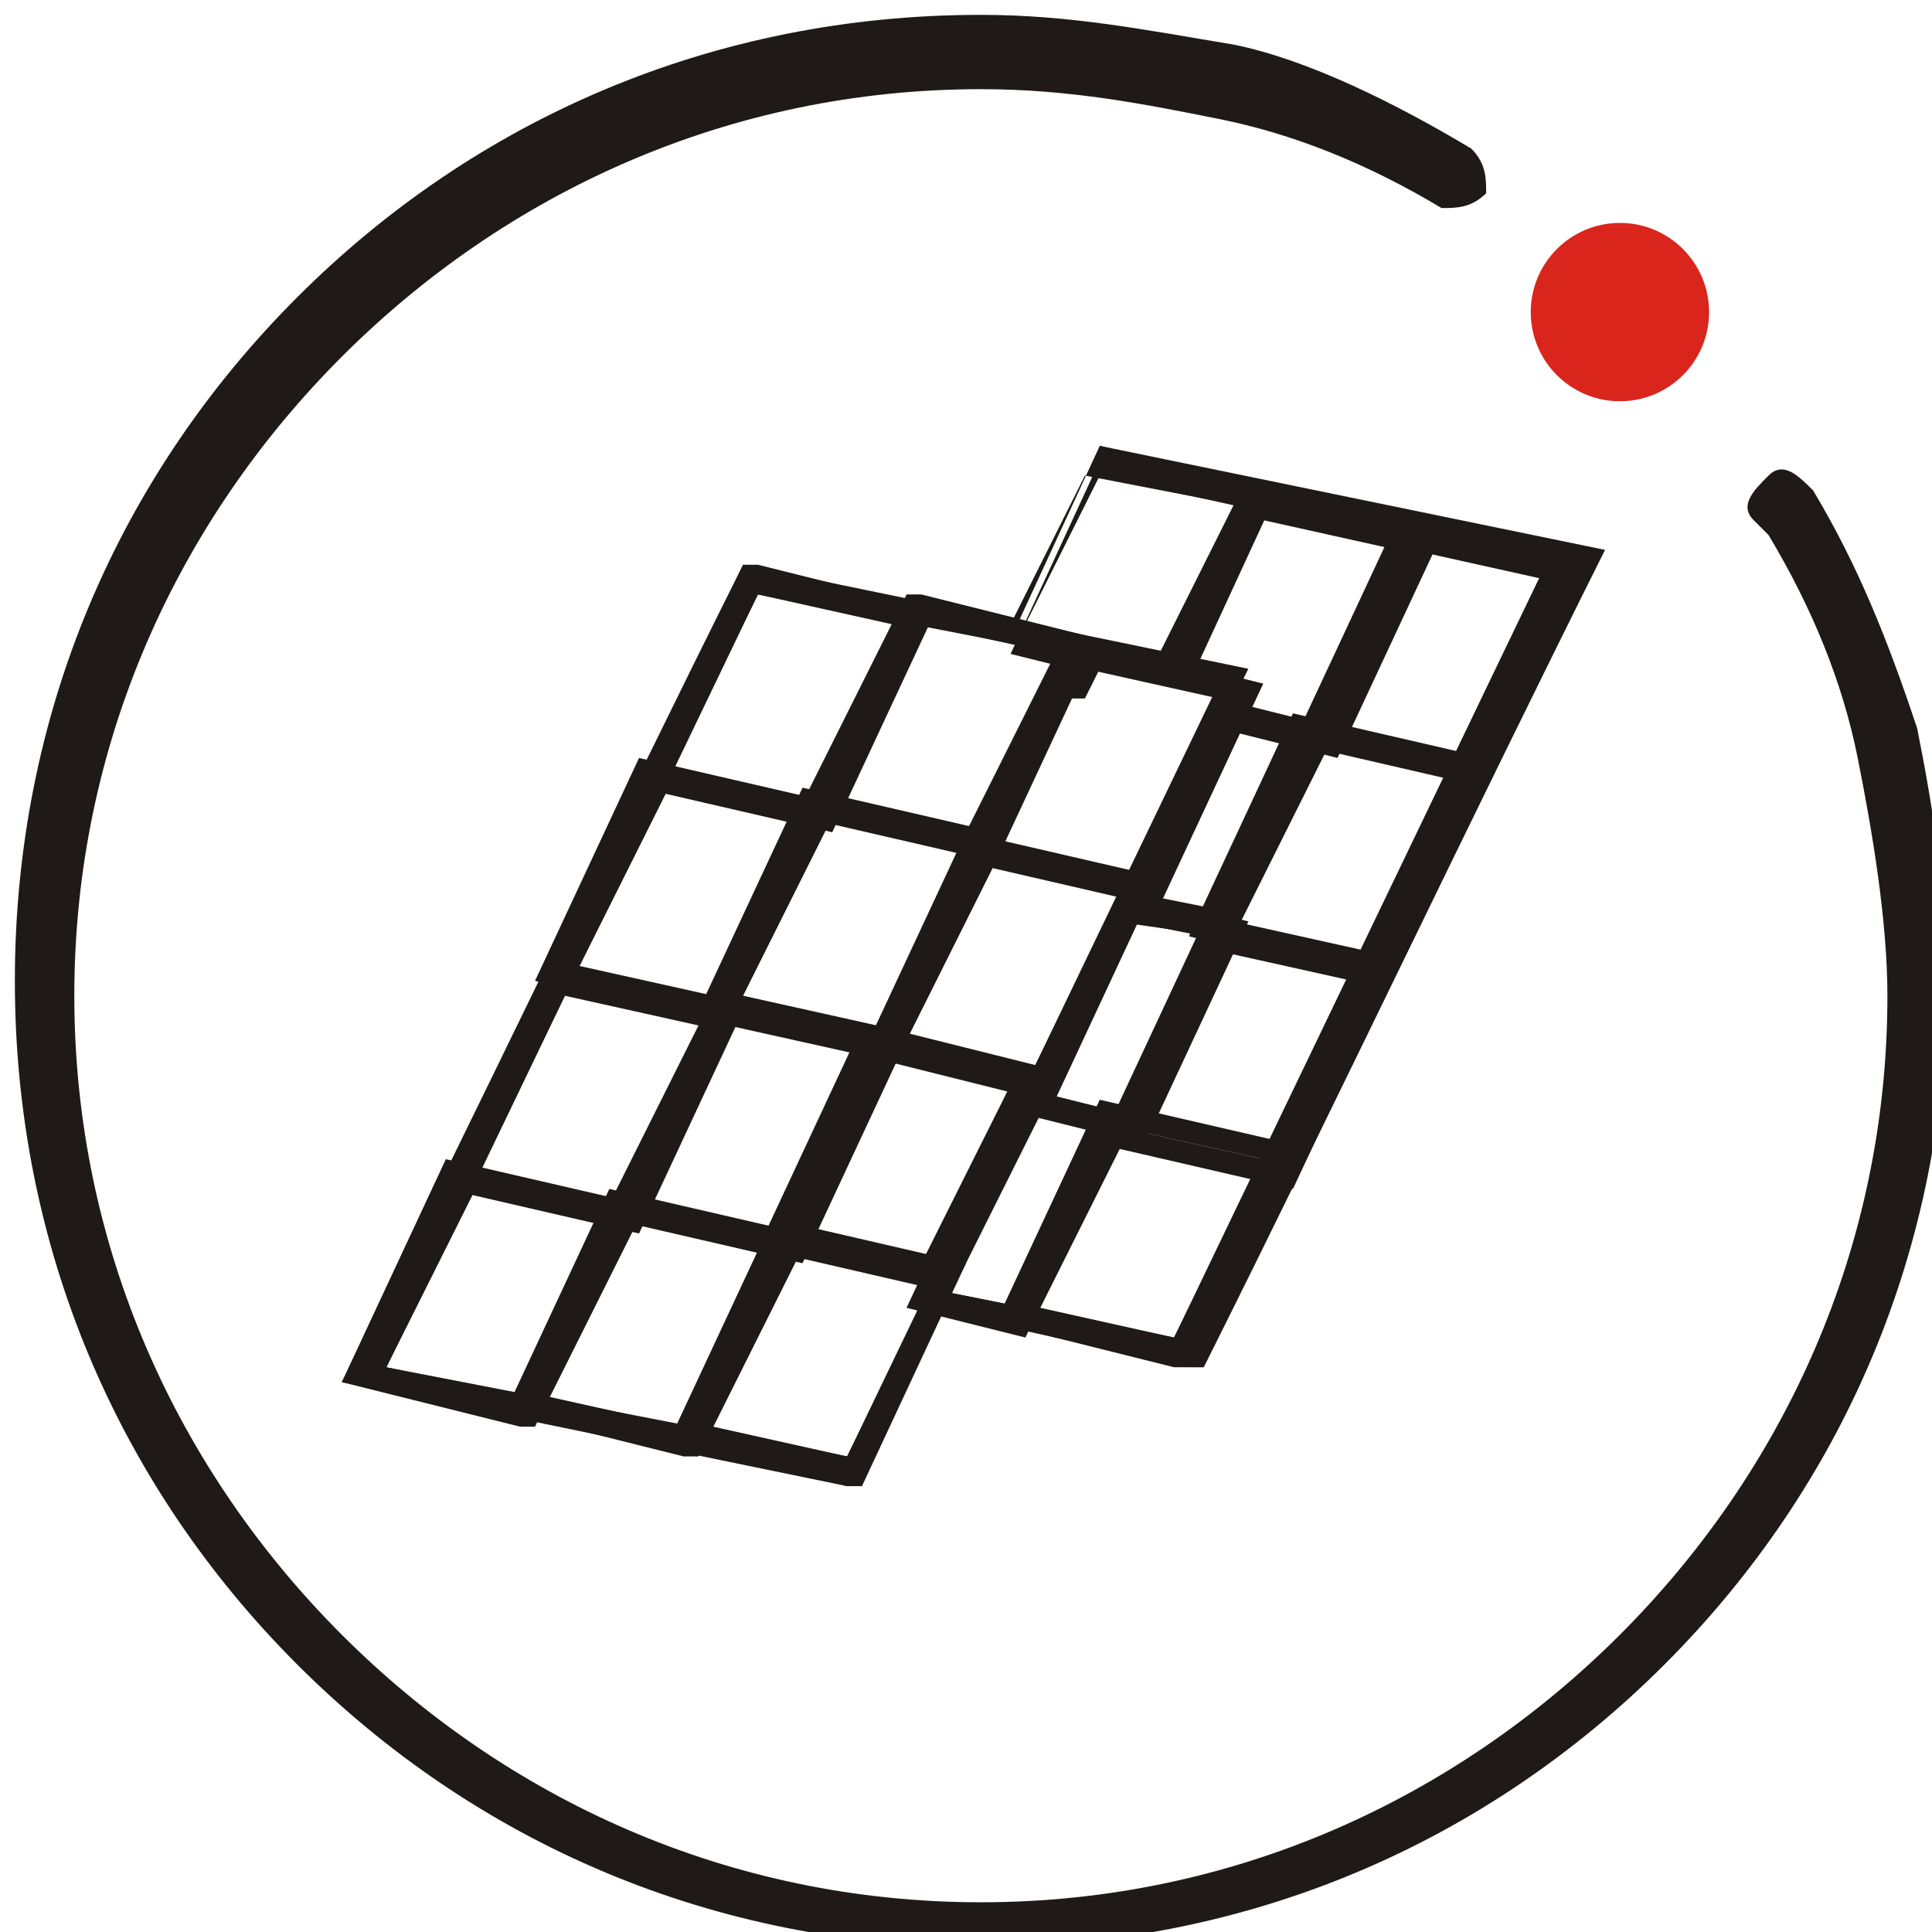 <?xml version="1.0" encoding="UTF-8"?>
<!DOCTYPE svg PUBLIC "-//W3C//DTD SVG 1.1//EN" "http://www.w3.org/Graphics/SVG/1.1/DTD/svg11.dtd">

<svg xmlns="http://www.w3.org/2000/svg" xml:space="preserve" width="40px" height="40px" style="shape-rendering:geometricPrecision; text-rendering:geometricPrecision; image-rendering:optimizeQuality; fill-rule:evenodd; clip-rule:evenodd"
viewBox="0 0 0.13 0.13"
 xmlns:xlink="http://www.w3.org/1999/xlink">
 <defs>
  <style type="text/css">
   <![CDATA[
    .fil1 {fill:#DA251D}
    .fil0 {fill:#1F1A17;fill-rule:nonzero}
   ]]>
  </style>
 </defs>
 <g id="图层_x0020_1">
<path class="fil0" d="M0.064 0.087l0.015 0.003 0.025 -0.052 -0.031 -0.006 -0.005 0.01 0.015 0.003 -0.021 0.042zm0.016 0.005l-0.018 -0.004c0.007,-0.014 0.014,-0.028 0.021,-0.042l-0.015 -0.003 0.006 -0.013 0.034 0.007c-0.009,0.018 -0.018,0.037 -0.027,0.055l-0.001 -0z"/>
  <path class="fil0" d="M0.069 0.09l-0.008 -0.002 0.007 -0.015 0.008 0.002 -0.007 0.015 -0.001 -0zm-0.005 -0.003l0.005 0.001 0.006 -0.012 -0.005 -0.001 -0.006 0.012z"/>
  <path class="fil0" d="M0.07 0.088l0.009 0.002 0.006 -0.012 -0.009 -0.002 -0.006 0.012zm0.009 0.004l-0.012 -0.003 0.007 -0.015 0.013 0.003 -0.007 0.015 -0.001 -0z"/>
  <path class="fil0" d="M0.081 0.063l-0.005 -0.001 -0.006 0.012 0.005 0.001 0.006 -0.012zm-0.005 -0.003l0.008 0.002 -0.007 0.015 -0.008 -0.002 0.007 -0.015 0.001 0z"/>
  <path class="fil0" d="M0.082 0.062l0.012 0.003 -0.007 0.015 -0.013 -0.003 0.007 -0.015 0.001 0zm0.009 0.004l-0.009 -0.002 -0.006 0.012 0.009 0.002 0.006 -0.012z"/>
  <polygon class="fil0" points="0.082,0.063 0.075,0.062 0.076,0.06 0.081,0.061 0.087,0.05 0.083,0.049 0.077,0.06 0.076,0.059 0.082,0.047 0.09,0.049 0.083,0.063 0.082,0.063 "/>
  <path class="fil0" d="M0.083 0.062l0.009 0.002 0.006 -0.012 -0.009 -0.002 -0.006 0.012zm0.009 0.004l-0.012 -0.003 0.007 -0.015 0.013 0.003 -0.007 0.015 -0.001 -0z"/>
  <path class="fil0" d="M0.074 0.03l0.012 0.003 -0.006 0.013 -0.006 -0.001 -0.001 0.002 -0.002 0 0.001 -0.002 -0.004 -0.001 0.006 -0.013 0.001 0zm0.009 0.004l-0.009 -0.002 -0.005 0.01 0.009 0.002 0.005 -0.01z"/>
  <path class="fil0" d="M0.094 0.037l-0.009 -0.002 -0.005 0.01 0.004 0.001 -0.001 0.002 0.005 0.001 0.006 -0.012zm-0.009 -0.004l0.012 0.003 -0.007 0.015 -0.008 -0.002 0.001 -0.002 -0.004 -0.001 0.006 -0.013 0.001 0z"/>
  <path class="fil0" d="M0.095 0.035l0.012 0.003 -0.007 0.015 -0.013 -0.003 0.007 -0.015 0.001 0zm0.009 0.004l-0.009 -0.002 -0.006 0.012 0.009 0.002 0.006 -0.012z"/>
  <path class="fil0" d="M0.026 0.092l0.031 0.006 0.025 -0.052 -0.031 -0.006 -0.025 0.052zm0.031 0.008l-0.034 -0.007c0.009,-0.018 0.018,-0.037 0.027,-0.055l0.034 0.007c-0.009,0.018 -0.018,0.037 -0.027,0.055l-0.001 -0z"/>
  <path class="fil0" d="M0.026 0.092l0.009 0.002 0.006 -0.012 -0.009 -0.002 -0.006 0.012zm0.009 0.004l-0.012 -0.003 0.007 -0.015 0.013 0.003 -0.007 0.015 -0.001 -0z"/>
  <path class="fil0" d="M0.046 0.098l-0.012 -0.003 0.007 -0.015 0.013 0.003 -0.007 0.015 -0.001 -0zm-0.009 -0.004l0.009 0.002 0.006 -0.012 -0.009 -0.002 -0.006 0.012z"/>
  <path class="fil0" d="M0.048 0.096l0.009 0.002 0.006 -0.012 -0.009 -0.002 -0.006 0.012zm0.009 0.004l-0.012 -0.003 0.007 -0.015 0.013 0.003 -0.007 0.015 -0.001 -0z"/>
  <path class="fil0" d="M0.038 0.065l0.012 0.003 -0.007 0.015 -0.013 -0.003 0.007 -0.015 0.001 0zm0.009 0.004l-0.009 -0.002 -0.006 0.012 0.009 0.002 0.006 -0.012z"/>
  <path class="fil0" d="M0.058 0.071l-0.009 -0.002 -0.006 0.012 0.009 0.002 0.006 -0.012zm-0.009 -0.004l0.012 0.003 -0.007 0.015 -0.013 -0.003 0.007 -0.015 0.001 0z"/>
  <path class="fil0" d="M0.059 0.069l0.012 0.003 -0.007 0.015 -0.013 -0.003 0.007 -0.015 0.001 0zm0.009 0.004l-0.009 -0.002 -0.006 0.012 0.009 0.002 0.006 -0.012z"/>
  <path class="fil0" d="M0.039 0.065l0.009 0.002 0.006 -0.012 -0.009 -0.002 -0.006 0.012zm0.009 0.004l-0.012 -0.003 0.007 -0.015 0.013 0.003 -0.007 0.015 -0.001 -0z"/>
  <path class="fil0" d="M0.059 0.071l-0.012 -0.003 0.007 -0.015 0.013 0.003 -0.007 0.015 -0.001 -0zm-0.009 -0.004l0.009 0.002 0.006 -0.012 -0.009 -0.002 -0.006 0.012z"/>
  <path class="fil0" d="M0.061 0.07l0.009 0.002 0.006 -0.012 -0.009 -0.002 -0.006 0.012zm0.009 0.004l-0.012 -0.003 0.007 -0.015 0.013 0.003 -0.007 0.015 -0.001 -0z"/>
  <path class="fil0" d="M0.051 0.038l0.012 0.003 -0.007 0.015 -0.013 -0.003 0.007 -0.015 0.001 0zm0.009 0.004l-0.009 -0.002 -0.006 0.012 0.009 0.002 0.006 -0.012z"/>
  <path class="fil0" d="M0.071 0.044l-0.009 -0.002 -0.006 0.012 0.009 0.002 0.006 -0.012zm-0.009 -0.004l0.012 0.003 -0.007 0.015 -0.013 -0.003 0.007 -0.015 0.001 0z"/>
  <path class="fil0" d="M0.073 0.043l0.012 0.003 -0.007 0.015 -0.013 -0.003 0.007 -0.015 0.001 0zm0.009 0.004l-0.009 -0.002 -0.006 0.012 0.009 0.002 0.006 -0.012z"/>
  <path class="fil0" d="M0.118 0.035c-0.001,-0.001 -0,-0.002 0.001,-0.003 0.001,-0.001 0.002,-0 0.003,0.001 0.003,0.005 0.005,0.01 0.007,0.016 0.001,0.005 0.002,0.011 0.002,0.017 0,0.018 -0.007,0.034 -0.019,0.046 -0.012,0.012 -0.028,0.019 -0.046,0.019 -0.018,0 -0.034,-0.007 -0.046,-0.019 -0.012,-0.012 -0.019,-0.028 -0.019,-0.046 0,-0.018 0.007,-0.034 0.019,-0.046 0.012,-0.012 0.028,-0.019 0.046,-0.019 0.006,0 0.011,0.001 0.017,0.002 0.005,0.001 0.011,0.004 0.016,0.007 0.001,0.001 0.001,0.002 0.001,0.003 -0.001,0.001 -0.002,0.001 -0.003,0.001 -0.005,-0.003 -0.01,-0.005 -0.015,-0.006 -0.005,-0.001 -0.01,-0.002 -0.016,-0.002 -0.017,0 -0.032,0.007 -0.043,0.018 -0.011,0.011 -0.018,0.026 -0.018,0.043 0,0.017 0.007,0.032 0.018,0.043 0.011,0.011 0.026,0.018 0.043,0.018 0.017,0 0.032,-0.007 0.043,-0.018 0.011,-0.011 0.018,-0.026 0.018,-0.043 0,-0.005 -0.001,-0.011 -0.002,-0.016 -0.001,-0.005 -0.003,-0.01 -0.006,-0.015z"/>
  <circle class="fil1" cx="0.109" cy="0.021" r="0.006"/>
 </g>
</svg>
